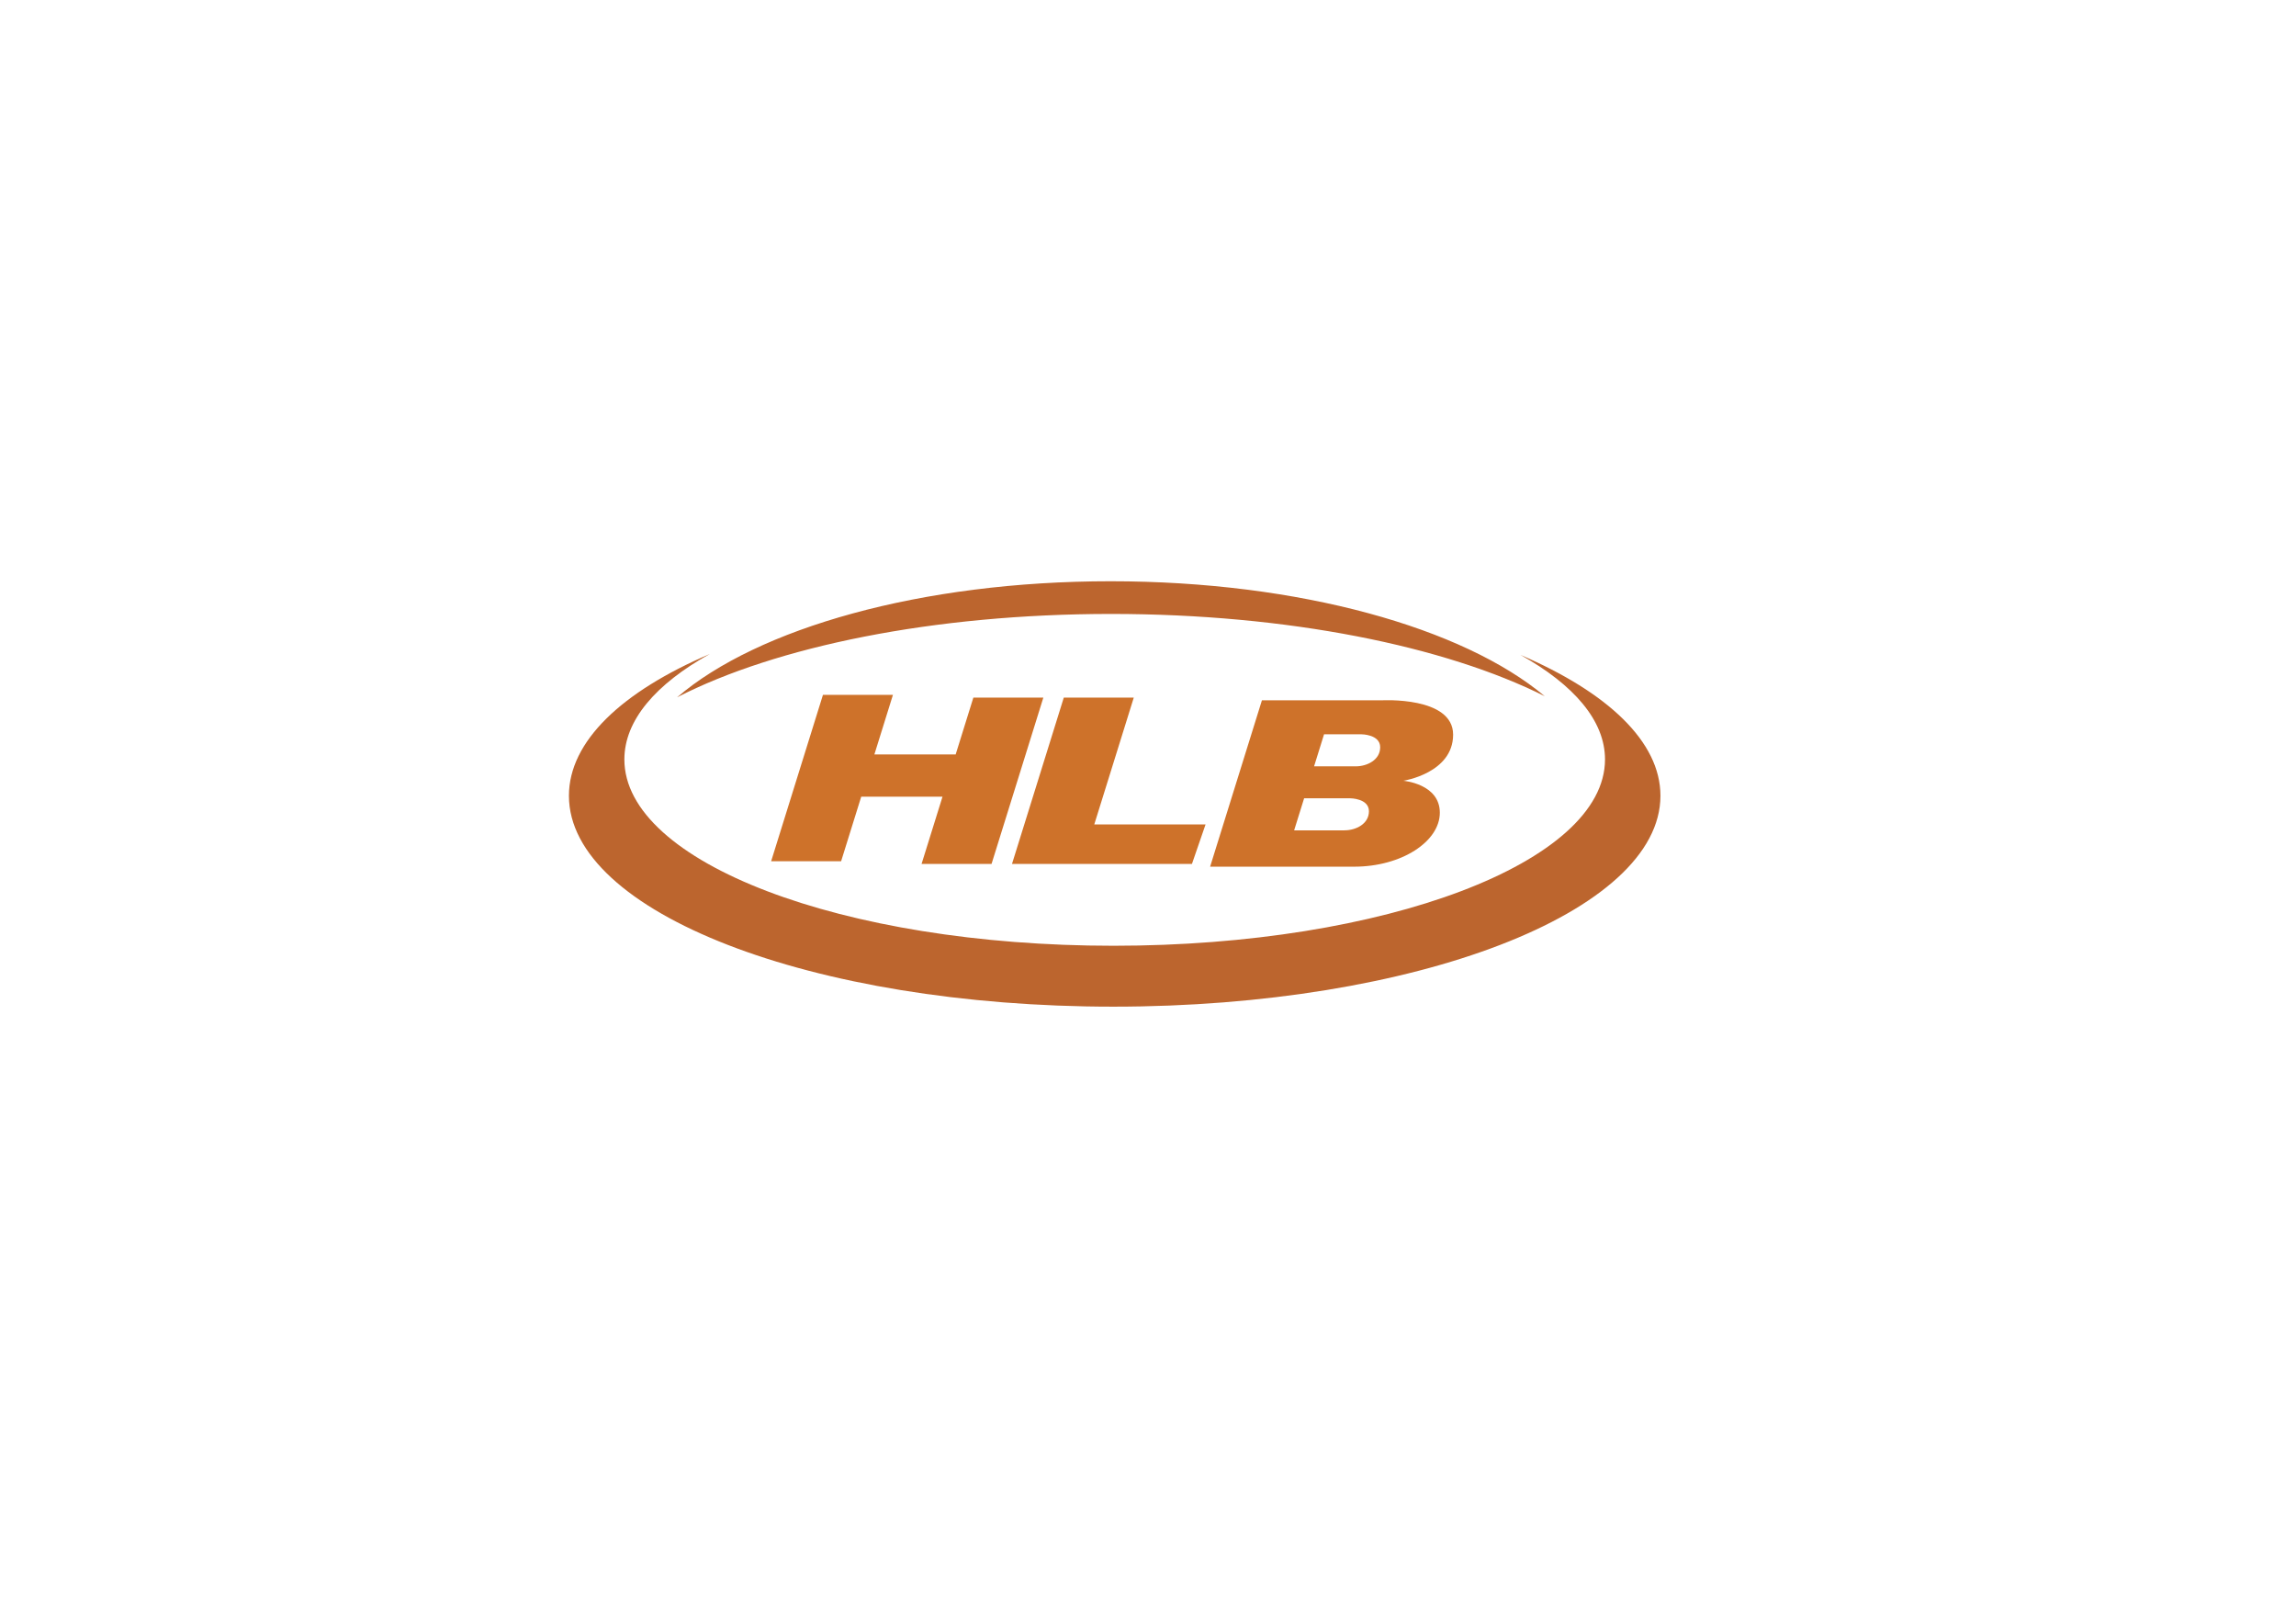 <?xml version="1.0" encoding="UTF-8" standalone="no"?>
<!-- Created with Inkscape (http://www.inkscape.org/) -->

<svg
   version="1.1"
   id="svg2"
   width="1122.52"
   height="793.707"
   viewBox="0 0 1122.52 793.707"
   sodipodi:docname="HLB.ai"
   xmlns:inkscape="http://www.inkscape.org/namespaces/inkscape"
   xmlns:sodipodi="http://sodipodi.sourceforge.net/DTD/sodipodi-0.dtd"
   xmlns:xlink="http://www.w3.org/1999/xlink"
   xmlns="http://www.w3.org/2000/svg"
   xmlns:svg="http://www.w3.org/2000/svg">
   <defs
      id="defs6">
      <clipPath
         clipPathUnits="userSpaceOnUse"
         id="clipPath16">
         <path
            d="M 0,595.28 H 841.89 V 0 H 0 Z"
            id="path14" />
      </clipPath>
      <clipPath
         clipPathUnits="userSpaceOnUse"
         id="clipPath40">
         <path
            d="m 0,78.777 h 841.89 v 459 H 0 Z"
            id="path38" />
      </clipPath>
      <clipPath
         clipPathUnits="userSpaceOnUse"
         id="clipPath60">
         <path
            d="M 0,595.28 H 841.89 V 0 H 0 Z"
            id="path58" />
      </clipPath>
   </defs>
   <sodipodi:namedview
      id="namedview4"
      pagecolor="#ffffff"
      bordercolor="#000000"
      borderopacity="0.25"
      inkscape:showpageshadow="2"
      inkscape:pageopacity="0.0"
      inkscape:pagecheckerboard="0"
      inkscape:deskcolor="#d1d1d1" />
   <g
      id="g8"
      inkscape:groupmode="layer"
      inkscape:label="HLB"
      transform="matrix(1.333,0,0,-1.333,0,793.707)">
      <g
         id="g54">
         <g
            id="g56"
            clip-path="url(#clipPath60)">
            <g
               id="g62"
               transform="translate(566.565,340.121)">
               <path
                  d="m 0,0 c -29.827,25.044 -89.93,42.159 -159.224,42.159 -69.654,0 -129.585,-17.292 -158.988,-42.549 36.184,18.558 93.843,30.561 159.179,30.561 C -94.157,30.171 -36.512,18.335 0,0"
                  style="fill:#bc652e;fill-opacity:1;fill-rule:nonzero;stroke:none"
                  id="path64" />
            </g>
            <g
               id="g66"
               transform="translate(557.695,355.252)">
               <path
                  d="m 0,0 c 19.549,-10.926 30.972,-24.109 30.972,-38.306 0,-37.739 -80.716,-68.333 -180.284,-68.333 -99.566,0 -179.383,30.594 -179.383,68.333 0,14.346 11.541,27.657 31.307,38.649 -32.133,-13.732 -51.64,-31.969 -51.64,-51.982 0,-42.71 88.841,-77.333 199.666,-77.333 110.825,0 200.667,34.623 200.667,77.333 C 51.305,-31.791 31.895,-13.691 0,0"
                  style="fill:#bc652e;fill-opacity:1;fill-rule:nonzero;stroke:none"
                  id="path68" />
            </g>
            <g
               id="g70"
               transform="translate(357,339.612)">
               <path
                  d="M 0,0 -6.489,-20.832 H -36.3 L -29.5,1 h -25.667 l -19,-61 H -48.5 l 7.372,23.668 h 29.812 L -19,-61 H 6.667 l 19,61 z"
                  style="fill:#ce722a;fill-opacity:1;fill-rule:nonzero;stroke:none"
                  id="path72" />
            </g>
            <g
               id="g74"
               transform="translate(401.351,293.114)">
               <path
                  d="m 0,0 14.483,46.498 h -25.667 l -19,-61 h 16.667 9 40.333 l 5,14.502 z"
                  style="fill:#ce722a;fill-opacity:1;fill-rule:nonzero;stroke:none"
                  id="path76" />
            </g>
            <g
               id="g78"
               transform="translate(497.208,314.405)">
               <path
                  d="m 0,0 h -15.249 l 3.66,11.75 H 2.125 C 2.125,11.75 9,11.75 9,7 9,2.375 4.25,0 0,0 m -4.125,-23.468 h -18.434 l 3.661,11.75 H -2 c 0,0 6.875,0 6.875,-4.75 0,-4.625 -4.75,-7 -9,-7 M 35.75,11.625 C 35.75,25.75 9.5,24.207 9.5,24.207 H -7.709 -10 -34.375 l -19,-61 H -44 -26.709 -0.5 c 17.25,0 31.375,9.168 31.375,19.793 0,10.625 -13.375,11.707 -13.375,11.707 0,0 18.25,2.793 18.25,16.918"
                  style="fill:#ce722a;fill-opacity:1;fill-rule:nonzero;stroke:none"
                  id="path80" />
            </g>
         </g>
      </g>
   </g>
</svg>